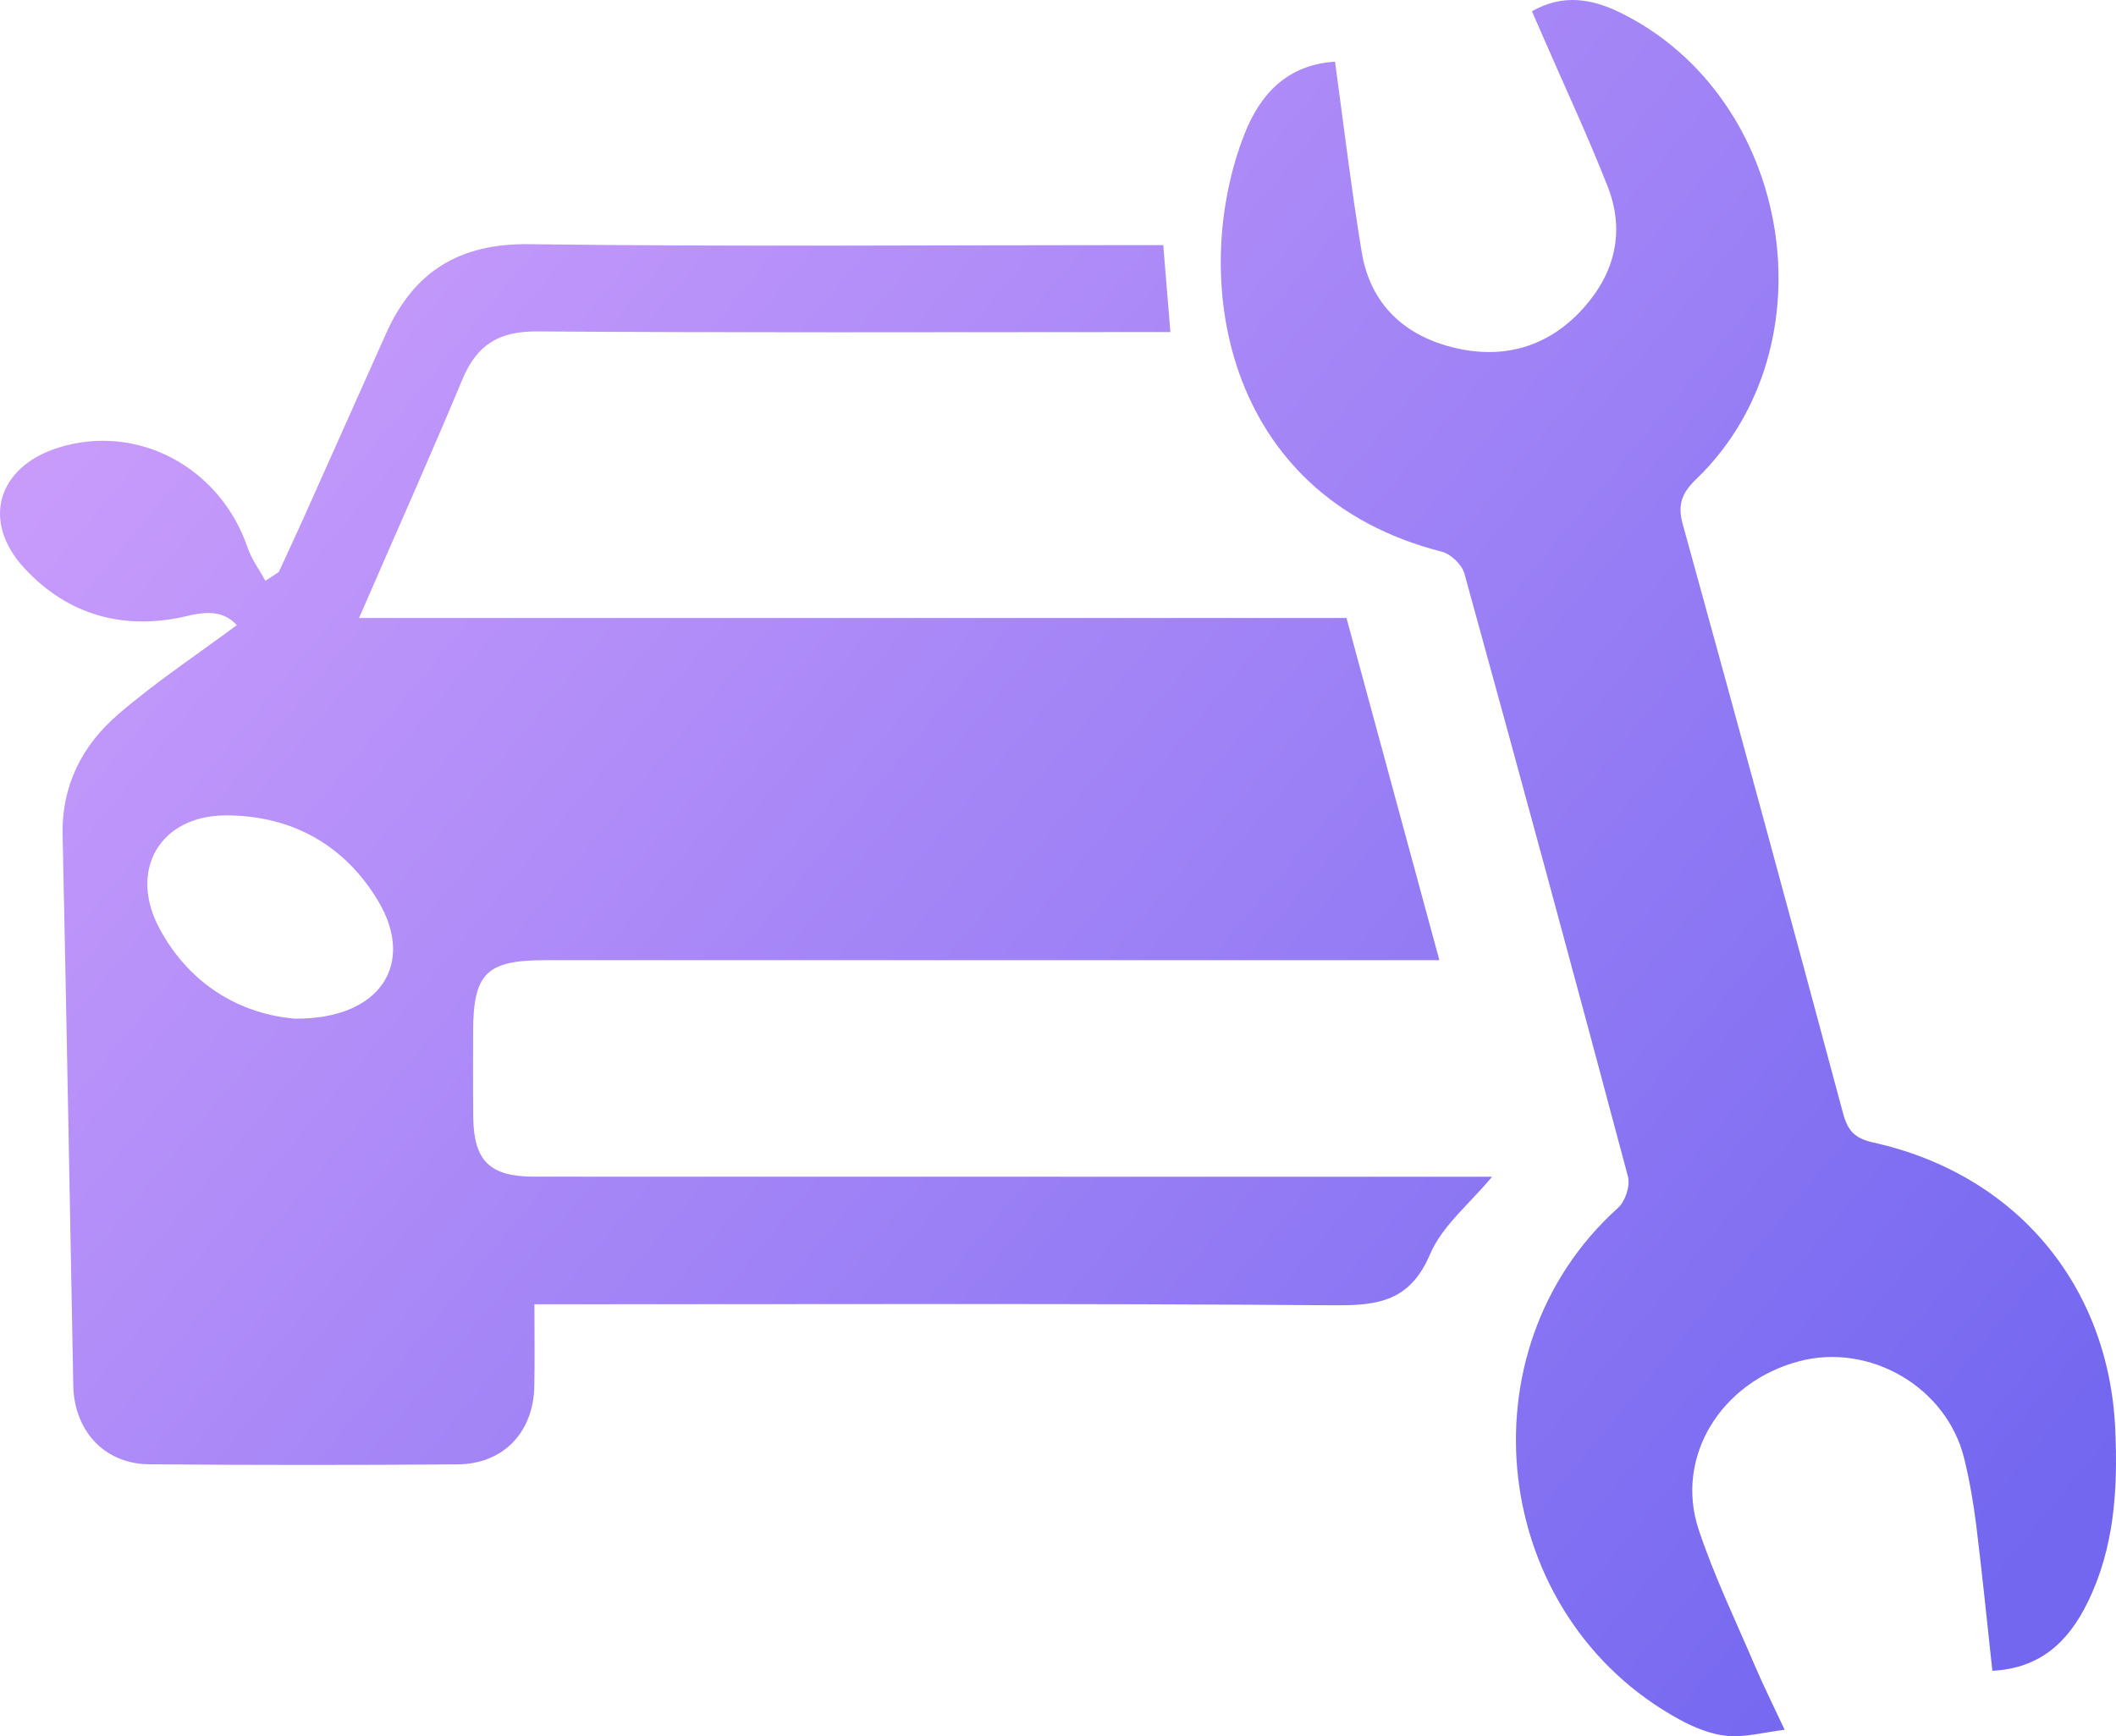 <?xml version="1.0" encoding="UTF-8"?>
<svg width="78px" height="64px" viewBox="0 0 78 64" version="1.1" xmlns="http://www.w3.org/2000/svg" xmlns:xlink="http://www.w3.org/1999/xlink">
    <!-- Generator: Sketch 54.1 (76490) - https://sketchapp.com -->
    <title>Combined Shape</title>
    <desc>Created with Sketch.</desc>
    <defs>
        <linearGradient x1="0%" y1="16.338%" x2="100%" y2="83.662%" id="linearGradient-1">
            <stop stop-color="#CE9FFC" offset="0%"></stop>
            <stop stop-color="#7367F0" offset="100%"></stop>
        </linearGradient>
    </defs>
    <g id="Page-1" stroke="none" stroke-width="1" fill="none" fill-rule="evenodd">
        <g id="weLabs-Design_Dokan-Service" transform="translate(-482, -5137)" fill="url(#linearGradient-1)">
            <g id="Group-28" transform="translate(-2, 4702)">
                <g id="Group-9" transform="translate(392, 378)">
                    <g id="Group-35">
                        <path d="M102.868,94.549 C106.051,94.574 107.32,92.504 105.932,90.198 C104.687,88.132 102.745,87.065 100.354,87.056 C97.896,87.047 96.717,89.076 97.884,91.237 C99.039,93.375 100.95,94.387 102.868,94.549 Z M145.843,100.377 L147,100.377 C146.177,101.371 145.162,102.182 144.714,103.234 C143.98,104.956 142.817,105.128 141.176,105.115 C131.774,105.04 122.371,105.078 112.968,105.077 L111.7,105.077 C111.7,106.168 111.715,107.132 111.696,108.095 C111.663,109.803 110.557,110.966 108.859,110.979 C105.077,111.008 101.294,111.007 97.512,110.976 C95.92,110.963 94.832,109.858 94.708,108.267 C94.705,108.232 94.703,108.195 94.703,108.16 C94.574,101.367 94.455,94.573 94.308,87.781 C94.268,85.941 95.04,84.463 96.363,83.325 C97.742,82.139 99.27,81.128 100.728,80.044 C100.285,79.556 99.721,79.51 98.913,79.703 C96.619,80.253 94.527,79.705 92.9,77.946 C91.303,76.221 91.901,74.212 94.143,73.504 C97.052,72.585 100.111,74.211 101.128,77.188 C101.275,77.619 101.562,78.003 101.784,78.409 C101.949,78.301 102.114,78.193 102.278,78.085 C102.584,77.417 102.896,76.751 103.197,76.081 C104.211,73.817 105.219,71.55 106.234,69.287 C107.256,67.011 108.927,65.967 111.511,66.001 C118.931,66.098 126.352,66.035 133.774,66.035 L134.88,66.035 C134.968,67.11 135.049,68.101 135.143,69.241 L133.95,69.241 C126.564,69.241 119.179,69.269 111.795,69.217 C110.401,69.207 109.582,69.703 109.052,70.969 C107.835,73.88 106.547,76.762 105.234,79.781 L141.634,79.781 C142.772,83.97 143.895,88.109 145.058,92.394 L143.657,92.394 C133.137,92.394 122.618,92.393 112.099,92.394 C109.922,92.394 109.441,92.878 109.44,95.056 C109.44,96.101 109.431,97.145 109.445,98.19 C109.466,99.798 110.06,100.373 111.691,100.373 C123.075,100.375 134.459,100.376 145.843,100.377 Z M169.972,109.681 C170.071,111.886 169.946,114.056 168.947,116.081 C168.251,117.491 167.233,118.497 165.442,118.587 C165.241,116.746 165.066,114.982 164.848,113.223 C164.745,112.394 164.601,111.566 164.402,110.754 C163.759,108.137 160.932,106.488 158.321,107.177 C155.437,107.938 153.724,110.709 154.619,113.392 C155.193,115.113 155.99,116.762 156.704,118.436 C157.004,119.138 157.346,119.821 157.786,120.762 C156.992,120.859 156.319,121.049 155.672,120.988 C155.069,120.931 154.452,120.68 153.913,120.386 C146.94,116.586 145.783,106.793 151.644,101.523 C151.911,101.283 152.1,100.708 152.01,100.37 C150.035,92.952 148.023,85.542 145.981,78.141 C145.891,77.816 145.486,77.422 145.156,77.338 C137.007,75.268 135.832,67.109 137.882,61.922 C138.457,60.467 139.455,59.383 141.211,59.274 C141.537,61.638 141.812,63.973 142.195,66.291 C142.515,68.22 143.78,69.397 145.665,69.832 C147.493,70.253 149.12,69.755 150.376,68.349 C151.542,67.045 151.902,65.508 151.262,63.875 C150.531,62.012 149.68,60.195 148.881,58.358 C148.751,58.061 148.622,57.764 148.47,57.415 C149.619,56.761 150.693,56.955 151.752,57.478 C158.086,60.606 159.584,69.792 154.527,74.661 C153.98,75.188 153.833,75.614 154.034,76.34 C156.03,83.565 157.998,90.798 159.939,98.038 C160.113,98.686 160.374,98.965 161.059,99.116 C166.313,100.282 169.735,104.376 169.972,109.681 Z" id="Combined-Shape"></path>
                    </g>
                </g>
            </g>
        </g>
    </g>
</svg>